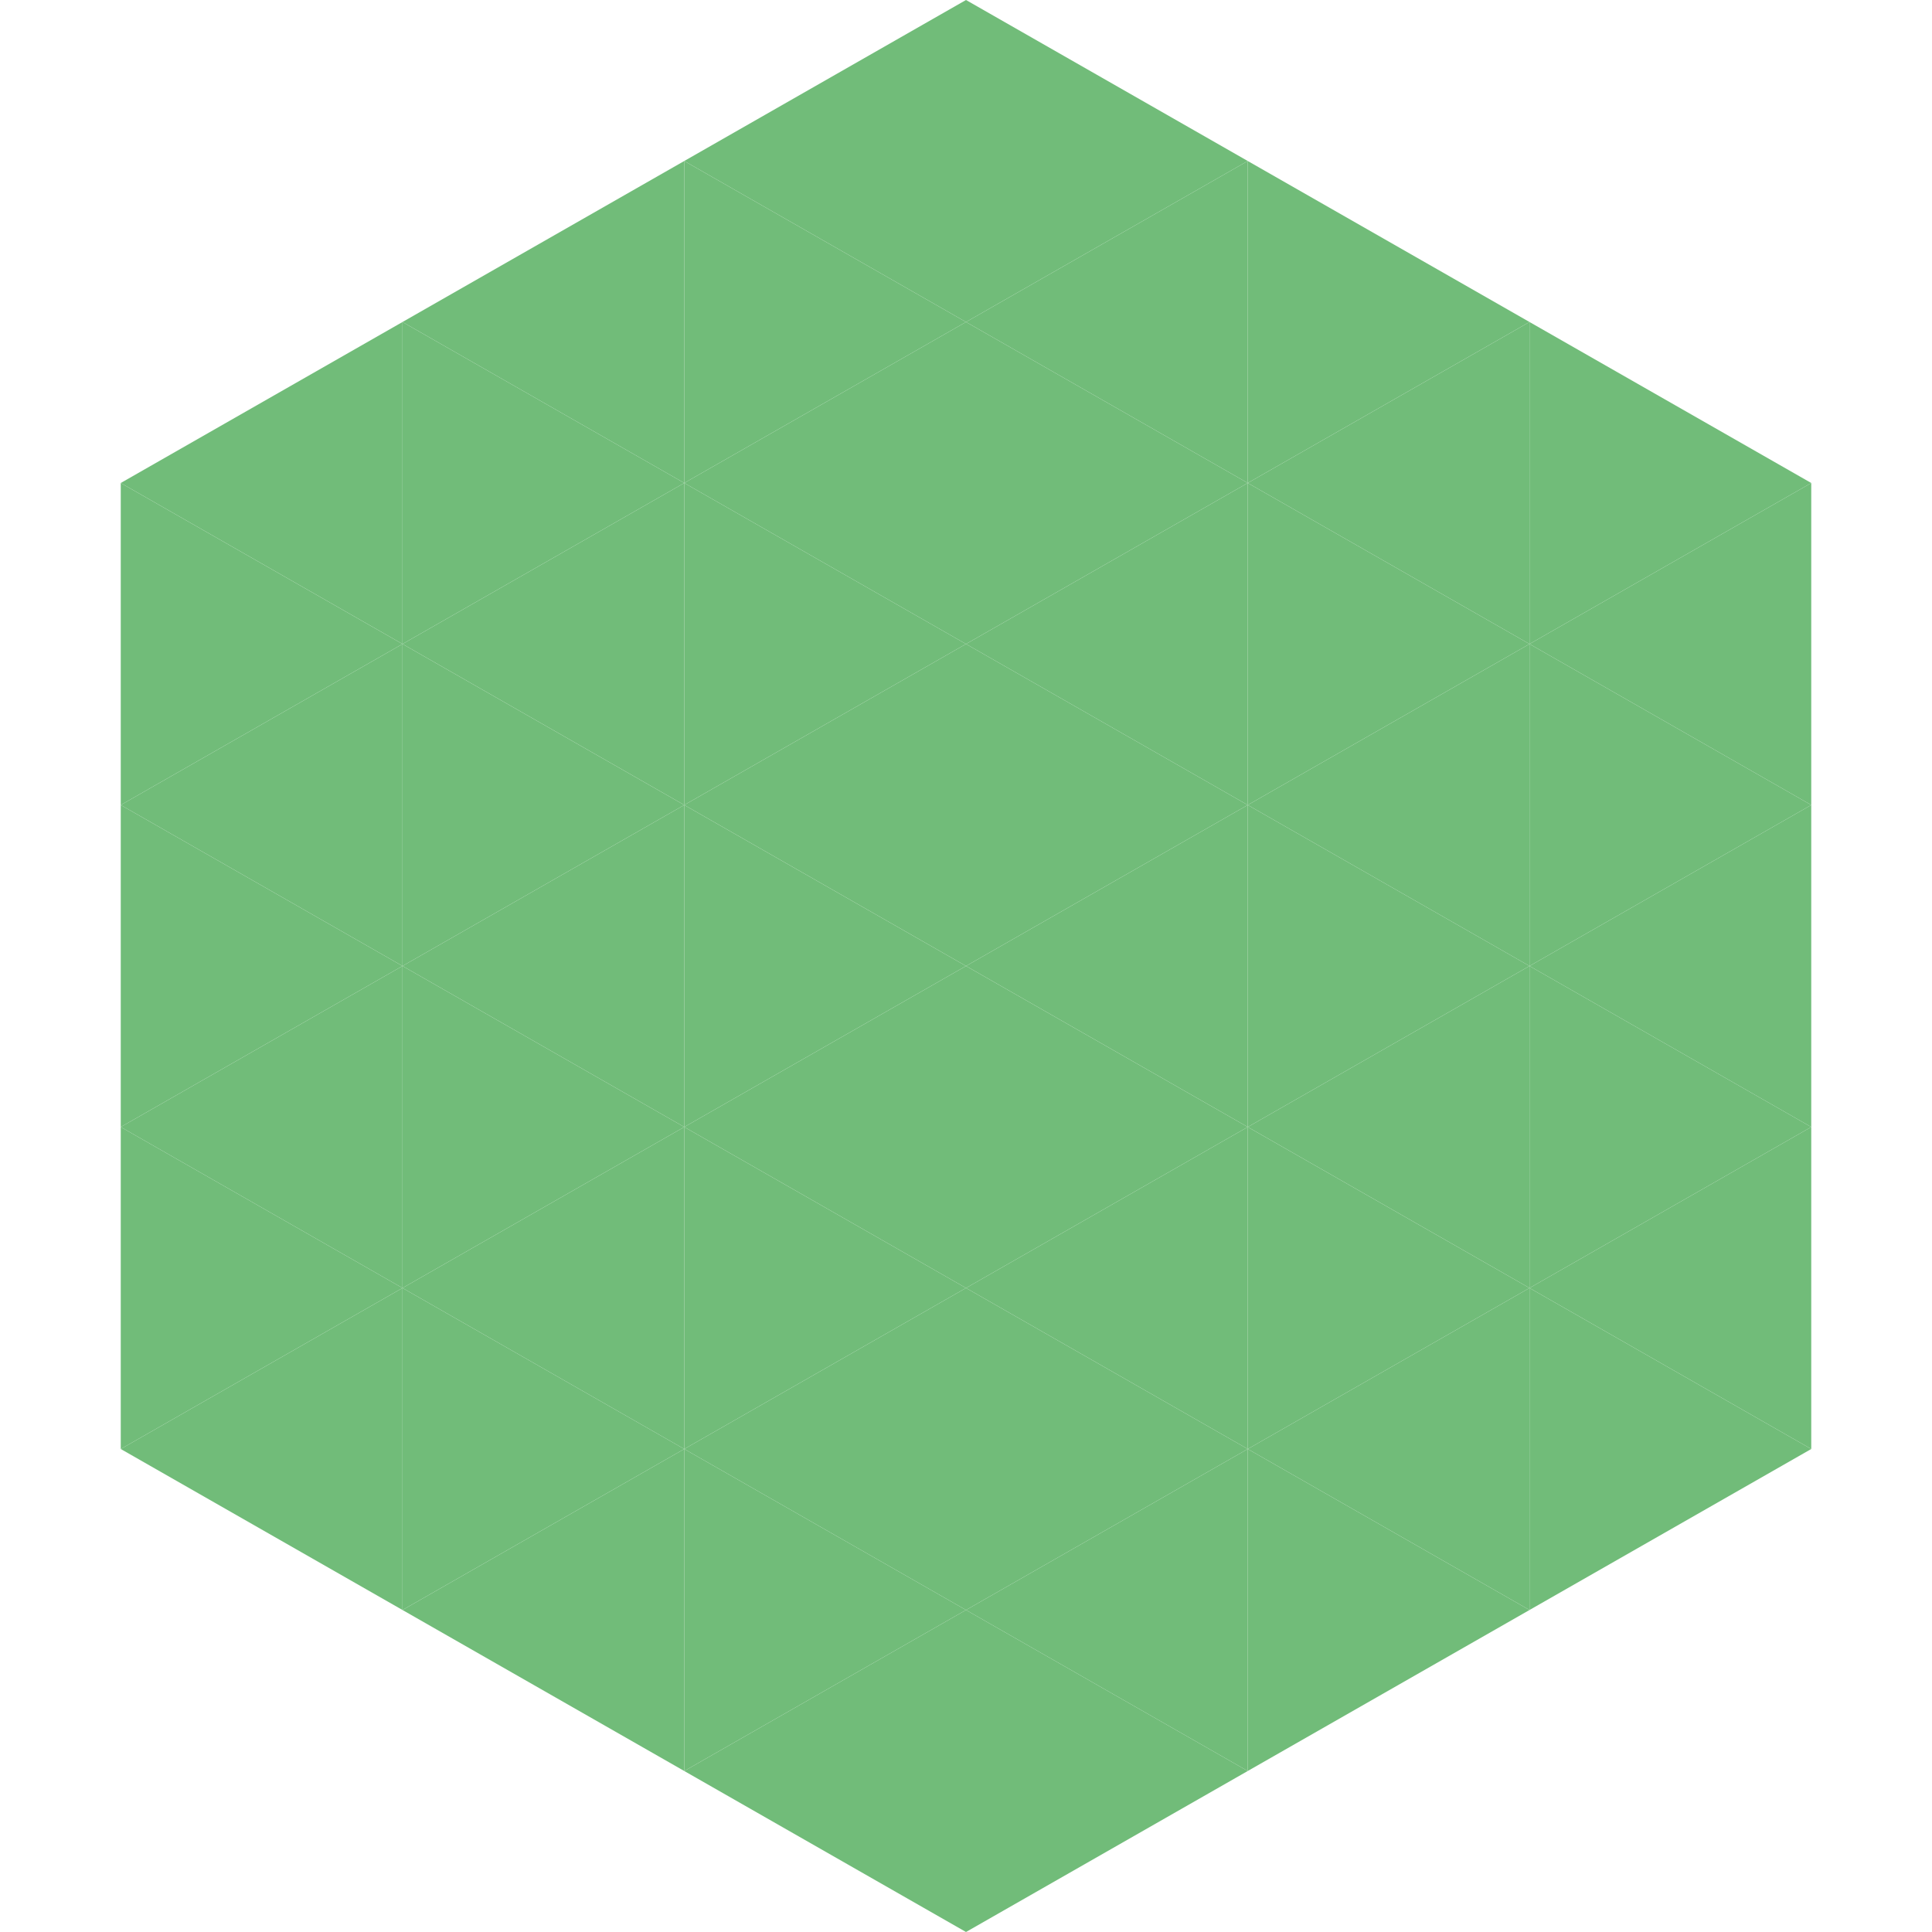 <?xml version="1.0"?>
<!-- Generated by SVGo -->
<svg width="240" height="240"
     xmlns="http://www.w3.org/2000/svg"
     xmlns:xlink="http://www.w3.org/1999/xlink">
<polygon points="50,40 15,60 50,80" style="fill:rgb(113,188,121)" />
<polygon points="190,40 225,60 190,80" style="fill:rgb(113,188,121)" />
<polygon points="15,60 50,80 15,100" style="fill:rgb(113,188,121)" />
<polygon points="225,60 190,80 225,100" style="fill:rgb(113,188,121)" />
<polygon points="50,80 15,100 50,120" style="fill:rgb(113,188,121)" />
<polygon points="190,80 225,100 190,120" style="fill:rgb(113,188,121)" />
<polygon points="15,100 50,120 15,140" style="fill:rgb(113,188,121)" />
<polygon points="225,100 190,120 225,140" style="fill:rgb(113,188,121)" />
<polygon points="50,120 15,140 50,160" style="fill:rgb(113,188,121)" />
<polygon points="190,120 225,140 190,160" style="fill:rgb(113,188,121)" />
<polygon points="15,140 50,160 15,180" style="fill:rgb(113,188,121)" />
<polygon points="225,140 190,160 225,180" style="fill:rgb(113,188,121)" />
<polygon points="50,160 15,180 50,200" style="fill:rgb(113,188,121)" />
<polygon points="190,160 225,180 190,200" style="fill:rgb(113,188,121)" />
<polygon points="15,180 50,200 15,220" style="fill:rgb(255,255,255); fill-opacity:0" />
<polygon points="225,180 190,200 225,220" style="fill:rgb(255,255,255); fill-opacity:0" />
<polygon points="50,0 85,20 50,40" style="fill:rgb(255,255,255); fill-opacity:0" />
<polygon points="190,0 155,20 190,40" style="fill:rgb(255,255,255); fill-opacity:0" />
<polygon points="85,20 50,40 85,60" style="fill:rgb(113,188,121)" />
<polygon points="155,20 190,40 155,60" style="fill:rgb(113,188,121)" />
<polygon points="50,40 85,60 50,80" style="fill:rgb(113,188,121)" />
<polygon points="190,40 155,60 190,80" style="fill:rgb(113,188,121)" />
<polygon points="85,60 50,80 85,100" style="fill:rgb(113,188,121)" />
<polygon points="155,60 190,80 155,100" style="fill:rgb(113,188,121)" />
<polygon points="50,80 85,100 50,120" style="fill:rgb(113,188,121)" />
<polygon points="190,80 155,100 190,120" style="fill:rgb(113,188,121)" />
<polygon points="85,100 50,120 85,140" style="fill:rgb(113,188,121)" />
<polygon points="155,100 190,120 155,140" style="fill:rgb(113,188,121)" />
<polygon points="50,120 85,140 50,160" style="fill:rgb(113,188,121)" />
<polygon points="190,120 155,140 190,160" style="fill:rgb(113,188,121)" />
<polygon points="85,140 50,160 85,180" style="fill:rgb(113,188,121)" />
<polygon points="155,140 190,160 155,180" style="fill:rgb(113,188,121)" />
<polygon points="50,160 85,180 50,200" style="fill:rgb(113,188,121)" />
<polygon points="190,160 155,180 190,200" style="fill:rgb(113,188,121)" />
<polygon points="85,180 50,200 85,220" style="fill:rgb(113,188,121)" />
<polygon points="155,180 190,200 155,220" style="fill:rgb(113,188,121)" />
<polygon points="120,0 85,20 120,40" style="fill:rgb(113,188,121)" />
<polygon points="120,0 155,20 120,40" style="fill:rgb(113,188,121)" />
<polygon points="85,20 120,40 85,60" style="fill:rgb(113,188,121)" />
<polygon points="155,20 120,40 155,60" style="fill:rgb(113,188,121)" />
<polygon points="120,40 85,60 120,80" style="fill:rgb(113,188,121)" />
<polygon points="120,40 155,60 120,80" style="fill:rgb(113,188,121)" />
<polygon points="85,60 120,80 85,100" style="fill:rgb(113,188,121)" />
<polygon points="155,60 120,80 155,100" style="fill:rgb(113,188,121)" />
<polygon points="120,80 85,100 120,120" style="fill:rgb(113,188,121)" />
<polygon points="120,80 155,100 120,120" style="fill:rgb(113,188,121)" />
<polygon points="85,100 120,120 85,140" style="fill:rgb(113,188,121)" />
<polygon points="155,100 120,120 155,140" style="fill:rgb(113,188,121)" />
<polygon points="120,120 85,140 120,160" style="fill:rgb(113,188,121)" />
<polygon points="120,120 155,140 120,160" style="fill:rgb(113,188,121)" />
<polygon points="85,140 120,160 85,180" style="fill:rgb(113,188,121)" />
<polygon points="155,140 120,160 155,180" style="fill:rgb(113,188,121)" />
<polygon points="120,160 85,180 120,200" style="fill:rgb(113,188,121)" />
<polygon points="120,160 155,180 120,200" style="fill:rgb(113,188,121)" />
<polygon points="85,180 120,200 85,220" style="fill:rgb(113,188,121)" />
<polygon points="155,180 120,200 155,220" style="fill:rgb(113,188,121)" />
<polygon points="120,200 85,220 120,240" style="fill:rgb(113,188,121)" />
<polygon points="120,200 155,220 120,240" style="fill:rgb(113,188,121)" />
<polygon points="85,220 120,240 85,260" style="fill:rgb(255,255,255); fill-opacity:0" />
<polygon points="155,220 120,240 155,260" style="fill:rgb(255,255,255); fill-opacity:0" />
</svg>
